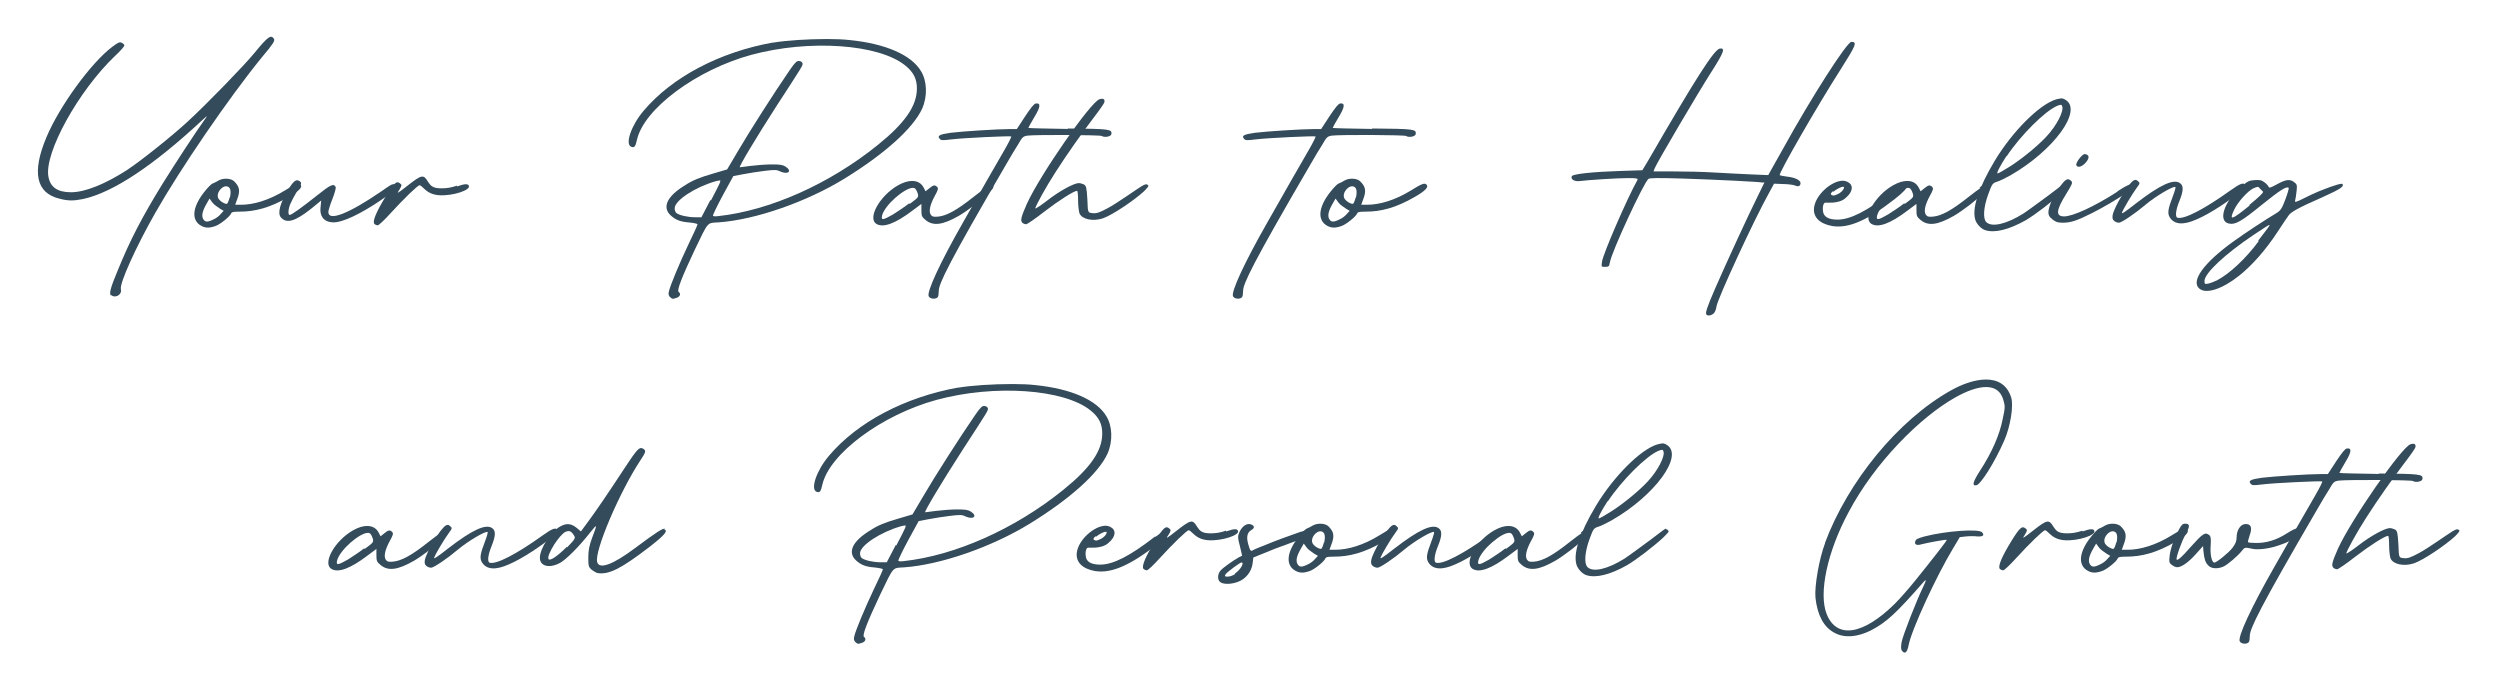 <svg xmlns="http://www.w3.org/2000/svg" xmlns:xlink="http://www.w3.org/1999/xlink" id="Calque_1" x="0px" y="0px" viewBox="0 0 2101.4 573.9" style="enable-background:new 0 0 2101.4 573.9;" xml:space="preserve"> <style type="text/css"> .st0{fill:#FFBC64;} .st1{fill:#DF6743;} .st2{fill-rule:evenodd;clip-rule:evenodd;fill:#FFBC64;} .st3{fill:none;stroke:#FFF0DD;stroke-width:0.147;stroke-miterlimit:10;} .st4{fill:none;stroke:#FFF0DD;stroke-width:5.726800e-02;stroke-miterlimit:10;} .st5{fill:#FFFFFF;} .st6{fill:#334B5A;} </style> <g> <path class="st6" d="M93.4,248.7c-1.9-1.9-0.6-6.6,5.6-21.5c10.3-25.3,20.3-44.6,37.8-73c9.7-15.6,29-45.2,35.9-54.6 c1.9-2.8,1.6-2.5-2.5,1.2C129,139.2,94.7,162,69.7,167.3c-7.8,1.6-12.5,1.6-19.7-0.3c-19.7-4.7-23.4-22.2-10.9-51.8 c10.9-25.9,37.4-62.4,55.2-75.8c5-3.7,6.2-4.4,8.1-3.4c1.2,0.6,2.2,1.6,2.2,2.2s-3.4,4.7-7.8,8.7C66,76.2,37,128.6,40.7,148.5 c1.6,9,7.8,13.1,19,13.1c11.9,0,28.7-6.9,47.1-18.7c12.2-8.1,38.4-29,51.8-41.5c15.6-14.4,46.5-46.2,55.2-56.8 c11.2-13.7,14-15.9,16.5-11.9c0.9,1.6-0.6,4.1-10.3,15.6C192,82.7,151.5,142,130.6,178.8c-16.2,28.4-30.3,59.6-29,64.3 c1.2,4.7-5,8.1-8.4,4.7L93.4,248.7z"></path> <path class="st6" d="M252.9,155.7c1.2,1.6-1.2,4.7-10,9.7c-16.2,9.4-28.7,12.5-41.5,12.5c-5.3,0-6.6,0.3-7.2,1.6 c-0.9,2.5-9.4,9.4-13.4,10.6c-5.6,1.9-9,1.6-13.1-1.2c-7.2-5.3-5.3-16.2,4.7-28.4c2.5-3.1,5.3-5.9,6.2-6.2c0.9-0.3,2.8-1.2,4.4-2.2 c1.9-1.2,4.4-1.9,6.9-1.9c2.5,0,5,0.6,6.6,1.9c5,4.7,5.6,8.4,2.8,15.6l-1.6,4.4h5c10.3,0,23.4-3.7,37.1-12.2 c8.1-5,11.2-6.6,12.8-4.7L252.9,155.7z M188,177.2l-2.8-1.6c-2.2-1.6-5.3-3.4-6.6-5.3l-2.5-3.4l-2.5,4.4c-3.4,5.9-4.4,10-2.8,12.8 c1.6,2.8,3.7,2.8,8.7,0.3c2.2-0.9,5-3.1,6.2-4.7L188,177.2z M193.3,166c1.2-5.9,0.3-9-2.8-9.4c-0.3,0-0.6,0-0.9,0 c-3.1,0.3-6.6,4.4-6.6,7.8c0,2.2,0.9,3.4,3.4,5.3c1.9,1.2,3.7,1.9,4.4,1.6c0.6-0.3,1.6-2.8,2.2-5.3H193.3z"></path> <path class="st6" d="M332.4,156.3c1.2,2.2,0,3.7-12.2,11.9c-16.8,11.5-32.4,19-40.2,18.7c-9-0.3-11.2-6.6-10.6-12.2l0.6-6.2 l-8.4,6.9c-13.7,10.9-20.9,12.8-25.6,7.2c-2.8-3.4-0.6-11.5,5.6-22.2c5.3-8.7,7.5-10.3,10.6-7.8c1.6,1.2,1.2,1.9-2.5,8.1 c-2.2,3.7-4.7,8.4-5.6,10.6c-1.9,4.4-2.2,9.4-0.6,9.4s10.6-6.6,23.1-16.5c11.2-9,14-10.3,15.6-6.9c0.3,0.6-0.9,5.3-2.8,10 s-3.4,9.7-3.4,10.9c0,8.1,16.8,1.6,44.3-17.2c2.5-1.9,5-3.4,6.9-4.7c2.2-1.6,4.7-2.2,5.6-0.3L332.4,156.3z"></path> <path class="st6" d="M384.2,156.7c6.9-2.5,10-2.5,10,0.3c0,0.9-1.6,2.2-4.1,3.4c-4.1,1.9-10.6,3.4-16.2,3.7 c-9,0.6-13.7-1.9-17.5-5.6c-1.6-1.6-3.1-2.8-3.7-2.8c-1.6,0-13.4,11.5-24,23.1c-5.3,5.9-10.3,10.6-11.2,10.6s-2.2-0.6-2.8-1.2 c-1.9-1.9,1.6-10.3,9.7-23.4c6.9-11.2,9-13.1,11.9-10.6c1.6,1.2,1.6,1.6-0.6,5.3c-2.5,3.7-2.2,3.7,7.2-3.7 c11.5-9,13.1-9.4,16.8-3.1c2.5,3.7,4.1,5.6,11.5,5.6c4.4,0,8.1-0.6,12.8-2.2L384.2,156.7z"></path> <path class="st6" d="M649.4,35.9c10.9-1.9,29.6-3.1,45.9-3.1c7.2,0,14,0.3,19.3,0.9c30,3.1,51.5,12.5,59.6,26.2 c5,8.1,5.6,20.9,0.9,31.5c-7.8,16.8-31.8,38.1-65.2,58.7c-32.1,19.7-74.9,34.6-105.8,36.8c-10,0.6-8.4-1.2-20,22.8 c-10.9,23.1-15.3,34.3-13.7,35.6c2.2,1.6,1.2,4.1-1.6,5c-3.7,1.2-3.4,1.2-5.6-0.6c-1.2-1.2-1.6-2.5-0.9-5c1.2-5,8.4-22.5,16.5-39.6 c4.1-8.4,7.5-15.9,7.5-16.5s-3.1-1.2-6.9-1.6c-7.8-0.6-11.5-2.2-15.6-5.9c-7.5-6.9-3.1-16.2,11.9-25.3c6.2-4.1,12.2-6.6,24-10 l11.5-3.4l9.4-15.9c8.7-15,30.6-49.3,43.1-67.4c4.7-6.9,6.2-8.1,8.1-7.8c1.2,0,2.5,0.9,2.8,1.9c0.3,1.9,0,2.2-21.5,35.3 c-18.1,28.1-32.4,52.1-31.2,52.1c0.3,0,4.7-0.6,9.4-1.2s12.5-1.2,17.2-1.2c7.2,0,9.4,0.3,11.9,1.9c5.6,3.7,2.2,6.9-4.4,4.1 c-3.1-1.6-4.7-1.6-13.1-0.6c-5.3,0.6-13.4,1.9-18.1,2.8l-8.4,1.6l-8.7,15.9c-4.7,8.7-8.4,16.5-8.4,17.2s1.2,0.9,4.1,0.6 c43.7-4.7,93.9-27.1,134.5-59.9c22.8-18.4,32.8-32.8,32.8-47.4c0-8.1-2.8-13.7-9.7-19.3c-22.2-18.1-80.8-22.2-129.5-9 c-45.9,12.5-90.2,45.2-96.1,71.4c-1.2,5.6-2.2,6.9-4.7,5.9c-5.6-1.9-0.3-17.8,10.3-30.3c23.7-28.1,63.6-49.3,108.9-57.4L649.4,35.9 z M597.6,168.5c7.5-14.4,9-17.2,7.2-16.8c-0.6,0-1.6,0.3-3.1,0.6c-17.5,5-34.6,16.2-34.6,22.8c0,1.6,0.6,3.4,1.6,4.1 c2.8,1.9,9.7,3.4,15.3,3.4h5.6l7.5-14.4L597.6,168.5z"></path> <path class="st6" d="M827.5,157.6c5.9-4.1,7.5-3.7,7.5-0.3c0,0.6-1.2,2.2-3.4,4.4c-6.2,6.2-18.1,15.3-25.6,19.7 c-13.7,7.8-21.5,8.7-27.8,3.7c-3.4-2.8-3.7-3.7-3.7-8.4v-5.3l-7.5,5.6c-14.4,10.9-24.6,14.7-30.3,11.2c-7.8-4.7,2.8-23.7,18.1-32.4 c4.4-2.5,8.4-3.7,11.9-3.7c4.4,0,7.8,1.9,9.7,5.6l1.6,3.1l3.1-2.5c3.4-2.8,4.7-3.1,6.6-1.2c1.2,1.2,0.9,2.5-1.9,7.5 c-4.1,7.5-5.3,13.1-3.4,15.9c1.2,1.6,2.2,1.9,5.9,1.6c7.2-0.6,15.9-5.3,30.3-16.8c4.1-3.1,7.2-5.6,9.7-7.2L827.5,157.6z M764.8,171.3c7.2-5.3,7.5-5.6,6.6-8.7c-0.6-1.9-1.6-3.7-2.2-4.1c-0.3-0.3-0.9-0.6-1.6-0.6c-6.9-0.3-24,14.4-26.2,23.4 c-0.9,4.1,0.9,3.7,9-0.9c3.4-2.2,9.7-6.2,13.7-9.4L764.8,171.3z"></path> <path class="st6" d="M897.4,108c35.6,0.3,37.4,0.6,36.8,4.7c-0.3,2.2-5.9,3.1-8.1,1.6c-1.2-0.9-54.9-1.2-62.4-0.3 c-3.7,0.6-4.4,1.2-7.8,7.2c-2.2,3.4-6.9,11.2-10.3,17.2c-48.4,83-56.5,100.1-56.5,106.1c0,2.2-0.3,4.7-0.9,5.3 c-1.6,1.9-6.2,1.6-7.5-0.6c-2.2-3.4,10-29.3,28.7-62.1c6.9-12.2,16.2-28.4,20.6-36.2c4.4-7.8,10.9-19,14.4-25 c3.4-5.9,5.9-10.9,5.6-11.2c-0.6-0.6-40.2,1.2-50.5,2.5c-7.5,0.9-8.4,0.9-9.7-0.6c-2.2-2.5,0-3.7,9.4-5c9.7-1.2,39.3-3.1,49.3-3.1 h6.2l6.9-10.6c5-7.5,7.5-10.6,9-10.9c4.4-0.6,4.1,2.8-1.2,11.5c-2.8,4.7-5,8.7-5,9c0,0.3,15,0.6,33.4,0.9L897.4,108z"></path> <path class="st6" d="M965.4,155.7c0.3,0.6-1.2,2.5-3.7,5c-8.1,7.5-26.5,20-34.6,22.8c-8.4,2.8-17.5,0.9-19.7-4.1 c-0.6-1.6-1.2-6.6-1.2-10.9c0-4.4-0.3-8.1-0.9-8.1c-2.5,0-15.3,8.1-27.5,17.5c-7.5,5.9-14.4,10.6-15.3,10.6s-2.5-0.6-3.1-1.2 c-1.9-1.9-1.2-4.7,3.7-15.9c11.2-24.6,53.7-85.8,61.1-88c2.8-0.9,4.7-0.3,4.1,2.5c0,0.6-3.1,5.3-8.4,12.2 c-11.2,14.7-23.4,32.1-32.8,46.8c-7.5,11.5-17.5,29.6-16.8,30.3c0.3,0.3,5-2.8,10.3-6.9c10-7.8,22.2-14.4,26.2-14.4 c1.2,0,3.1,0.6,4.4,1.2c1.9,1.2,2.2,2.8,2.8,12.5l0.3,6.6c0.3,4.7,1.2,4.7,4.4,5c3.1,0.3,5.6-0.6,12.2-4.1 c7.8-4.1,25.6-16.8,28.4-18.4c3.1-1.9,5-2.5,5.9-0.6L965.4,155.7z"></path> <path class="st6" d="M1153.2,108c35.6,0.3,37.4,0.6,36.8,4.7c-0.3,2.2-5.9,3.1-8.1,1.6c-1.2-0.9-54.9-1.2-62.4-0.3 c-3.7,0.6-4.4,1.2-7.8,7.2c-2.2,3.4-6.9,11.2-10.3,17.2c-48.4,83-56.5,100.1-56.5,106.1c0,2.2-0.3,4.7-0.9,5.3 c-1.6,1.9-6.2,1.6-7.5-0.6c-2.2-3.4,10-29.3,28.7-62.1c6.9-12.2,16.2-28.4,20.6-36.2c4.4-7.8,10.9-19,14.4-25 c3.4-5.9,5.9-10.9,5.6-11.2c-0.6-0.6-40.2,1.2-50.5,2.5c-7.5,0.9-8.4,0.9-9.7-0.6c-2.2-2.5,0-3.7,9.4-5c9.7-1.2,39.3-3.1,49.3-3.1 h6.2l6.9-10.6c5-7.5,7.5-10.6,9-10.9c4.4-0.6,4.1,2.8-1.2,11.5c-2.8,4.7-5,8.7-5,9c0,0.3,15,0.6,33.4,0.9L1153.2,108z"></path> <path class="st6" d="M1199.4,155.7c1.2,1.6-1.2,4.7-10,9.7c-16.2,9.4-28.7,12.5-41.5,12.5c-5.3,0-6.6,0.3-7.2,1.6 c-0.9,2.5-9.4,9.4-13.4,10.6c-5.6,1.9-9,1.6-13.1-1.2c-7.2-5.3-5.3-16.2,4.7-28.4c2.5-3.1,5.3-5.9,6.2-6.2c0.9-0.3,2.8-1.2,4.4-2.2 c1.9-1.2,4.4-1.9,6.9-1.9c2.5,0,5,0.6,6.6,1.9c5,4.7,5.6,8.4,2.8,15.6l-1.6,4.4h5c10.3,0,23.4-3.7,37.1-12.2 c8.1-5,11.2-6.6,12.8-4.7L1199.4,155.7z M1134.5,177.2l-2.8-1.6c-2.2-1.6-5.3-3.4-6.6-5.3l-2.5-3.4l-2.5,4.4 c-3.4,5.9-4.4,10-2.8,12.8c1.6,2.8,3.7,2.8,8.7,0.3c2.2-0.9,5-3.1,6.2-4.7L1134.5,177.2z M1139.8,166c1.2-5.9,0.3-9-2.8-9.4 c-0.3,0-0.6,0-0.9,0c-3.1,0.3-6.6,4.4-6.6,7.8c0,2.2,0.9,3.4,3.4,5.3c1.9,1.2,3.7,1.9,4.4,1.6c0.6-0.3,1.6-2.8,2.2-5.3H1139.8z"></path> <path class="st6" d="M1481.7,153.5c-0.6-0.6-39-2.5-66.8-3.4c-20.9-0.6-28.4-0.6-29.3,0.3c-4.1,3.4-30.9,61.1-32.4,70.2 c-0.6,3.4-0.9,3.7-4.1,3.7s-3.1,0-2.5-4.4c0.9-6.6,21.2-53.3,29.6-68.3c0.9-1.6,0.3-1.9-7.8-1.9c-9,0-33.4,1.6-40.6,2.5 c-4.4,0.6-7.8-1.6-6.6-4.1c0.9-1.9,18.4-3.7,40.9-4.4l18.4-0.6l4.7-7.8c40.6-70.2,55.8-93.9,60.5-94.5s3.4,3.1-7.2,19.7 c-10.6,16.5-45.9,76.4-47.7,81.1l-0.9,2.5h16.8c9.4,0,24.6,0.3,34,0.9c9.4,0.6,23.4,1.2,31.2,1.6l14.4,0.6l11.9-21.2 c24.6-44.6,54.3-90.8,58-90.8c5,0,4.1,2.5-9,23.1c-20.3,31.8-52.4,87.7-51.2,88.9c0.3,0.3,2.8,0.9,5.6,1.2c9,0.9,13.7,4.1,11.2,7.5 c-0.9,0.9-1.9,0.9-4.1,0c-1.6-0.6-6.2-1.2-10.3-1.2l-7.2-0.3l-4.4,8.1c-11.9,21.2-43.4,89.2-44,95.2c-0.3,2.2-1.2,4.7-2.2,5.6 c-1.9,1.9-5,2.5-6.2,1.2c-1.2-1.2,0.3-5.9,7.5-22.5c9-20.6,27.8-61.5,35.6-77.1c3.1-6.2,5.6-11.5,5.6-11.5H1481.7z"></path> <path class="st6" d="M1590.9,161.3c11.2-8.7,12.5-6.2,12.2-4.4c0,0.9-3.1,4.7-10.3,10.3c-23.1,18.1-39,25-52.7,22.8 c-10.6-1.9-16.2-7.5-15.3-15.3c1.2-10.9,14.7-22.8,24.3-22.8c1.2,0,2.5,0.3,3.7,0.9c5.3,2.5,5,8.1-1.2,13.4 c-3.4,3.1-7.2,3.7-10.9,4.1c-6.2,0.3-6.9-0.6-7.8,1.2c-0.6,1.2-0.9,3.7-0.6,5.6c0.3,5,4.4,7.5,12.2,7.5c10.9,0,25-7.2,46.2-23.7 L1590.9,161.3z M1541,160.4c-2.2,1.9-2.5,2.8-1.6,3.4c1.9,0.9,1.9,0.9,5.9-0.9c3.1-1.6,5.6-5,4.4-5.9c0,0-0.3,0-0.6,0 c-1.6,0-5.3,1.9-8.4,4.4L1541,160.4z"></path> <path class="st6" d="M1663.9,157.6c5.9-4.1,7.5-3.7,7.5-0.3c0,0.6-1.2,2.2-3.4,4.4c-6.2,6.2-18.1,15.3-25.6,19.7 c-13.7,7.8-21.5,8.7-27.8,3.7c-3.4-2.8-3.7-3.7-3.7-8.4v-5.3l-7.5,5.6c-14.4,10.9-24.6,14.7-30.3,11.2c-7.8-4.7,2.8-23.7,18.1-32.4 c4.4-2.5,8.4-3.7,11.9-3.7c4.4,0,7.8,1.9,9.7,5.6l1.6,3.1l3.1-2.5c3.4-2.8,4.7-3.1,6.6-1.2c1.2,1.2,0.9,2.5-1.9,7.5 c-4.1,7.5-5.3,13.1-3.4,15.9c1.2,1.6,2.2,1.9,5.9,1.6c7.2-0.6,15.9-5.3,30.3-16.8c4.1-3.1,7.2-5.6,9.7-7.2L1663.9,157.6z M1601.2,171.3c7.2-5.3,7.5-5.6,6.6-8.7c-0.6-1.9-1.6-3.7-2.2-4.1c-0.3-0.3-0.9-0.6-1.6-0.6c-6.9-0.3-24,14.4-26.2,23.4 c-0.9,4.1,0.9,3.7,9-0.9c3.4-2.2,9.7-6.2,13.7-9.4L1601.2,171.3z"></path> <path class="st6" d="M1735.6,154.8c0.9,0,1.9,0.9,2.2,1.9c0,0.6-1.9,2.5-4.7,5.3c-8.1,7.5-22.8,18.7-30.3,23.1 c-14.4,8.1-26.2,10.9-34,8.4c-3.1-0.9-6.6-4.4-8.1-7.8c-3.7-9.4,1.9-27.1,16.2-50.9c14.7-24.3,37.1-46.8,51.2-51.2 c2.5-0.6,3.7-0.9,4.7-0.9c0.9,0,1.9,0.3,3.4,1.2c14.7,9-10,42.7-46.5,63.6c-4.1,2.2-9,4.7-11.2,5.3c-3.7,1.2-4.1,1.9-7.2,10.3 c-4.1,11.2-4.7,20.9-1.6,23.7c4.7,4.4,16.8,1.6,30.9-7.2c3.4-2.2,14.4-10.3,21.2-15.3c4.7-3.4,12.8-10,13.7-10V154.8z M1686.6,131.1c-5.3,8.1-8.7,14.7-7.5,14.7c0.6,0,5.6-2.8,10.9-6.2c10.6-6.9,23.1-17.2,30.3-25c8.4-9,14.7-21.2,13.1-25.3 c-0.3-0.9-0.6-1.2-1.2-1.2s-1.6,0.3-3.1,0.9c-10.3,4.4-30.9,25-42.4,42.4V131.1z"></path> <path class="st6" d="M1779.6,161c10-6.6,14-7.8,14.7-4.7c0,0.6-2.5,2.5-6.2,5.3c-8.4,5.9-20.3,12.8-29.6,17.5 c-13.1,6.6-18.1,8.1-24.6,8.1c-4.4,0-5.9-0.6-8.7-2.8c-2.5-1.9-3.4-3.4-3.4-5.9c0-4.1,3.4-12.5,7.5-18.4c4.4-6.6,6.9-9.4,9-9.4 c0.9,0,1.9,0.6,2.8,1.6c1.2,1.2,0.6,2.8-4.1,10.3c-8.7,14-9.4,19.3-1.9,19.3c6.9,0,24.6-7.8,44.9-20.9H1779.6z M1745.3,138.9 c-0.9-1.9,5-9.7,7.2-9.4c3.7,0.6,4.1,3.1,0.9,6.9C1750.3,140.1,1746.5,141.4,1745.3,138.9z"></path> <path class="st6" d="M1888.5,154.8c0.3,0.9-1.6,3.1-5,5.9c-8.7,7.5-25.9,19-37.1,23.7c-11.2,5-18.7,4.4-22.5-1.6 c-2.2-3.4-1.6-7.2,2.5-17.8c1.6-4.1,2.5-7.5,2.2-7.8c-1.6-1.2-16.8,7.8-25.3,15s-20,15-22.2,15c-1.2,0-3.1-0.6-4.1-1.6 c-1.2-0.9-1.6-2.5-1.2-4.7c1.2-6.9,13.4-27.1,17.8-29.3c1.2-0.6,2.2-0.6,3.4,0.6c1.9,1.6,1.9,1.9-0.9,5.6 c-4.1,5.6-11.5,18.1-12.5,20.9c-0.6,1.6,2.8-0.6,11.5-7.5c20.6-15.9,32.1-21.2,37.4-17.2c3.1,2.2,2.8,6.6-0.6,15 c-3.1,7.5-3.7,13.4-1.6,14c5.6,1.6,22.5-7.2,44.3-22.8c8.7-6.2,11.5-7.2,12.8-4.4L1888.5,154.8z"></path> <path class="st6" d="M1968,154.2c2.8,1.2,1.6,3.1-5.9,6.9c-2.5,1.2-5.9,2.8-10,4.7c-20.6,9-26.5,12.5-28.4,15.3 c-0.9,1.2-5,7.2-9,13.4c-10,15.3-21.2,28.1-32.4,37.1c-14.4,11.5-28.1,15.9-33.7,10.9c-7.2-6.2,3.7-21.5,28.4-39.3 c11.2-8.1,27.5-18.7,35.9-23.7c4.1-2.5,5-3.7,8.1-11.9c1.9-5,3.1-9.4,2.8-9.7c-1.9-1.6-7.2,1.9-22.8,14.4 c-17.2,14-22.2,16.8-27.5,15.6c-9.4-1.9-4.1-18.4,9.7-30.3c5.9-5.3,7.2-5.9,11.9-6.2c4.7-0.3,5.9,0,8.4,1.9 c1.6,1.2,3.1,2.8,3.4,3.7c0.6,1.2,1.6,0.9,7.2-2.2c7.5-4.1,10.9-4.4,14.4-1.6c2.2,1.6,2.5,2.5,1.9,7.5c-0.3,3.1-0.9,6.6-1.2,7.8 c-0.6,1.9,0.6,1.6,8.7-2.5c8.7-4.4,13.7-6.2,21.2-9c4.4-1.6,7.8-2.5,9-2.5c0.3,0,0.6,0,0.6,0L1968,154.2z M1898.2,202.2 c6.9-9,10.3-13.1,9.4-13.1c-0.9,0-5.3,3.1-13.4,8.4c-23.7,15.9-41.2,32.1-41.2,38.7c0,2.5,0.3,2.8,3.1,2.2c1.6-0.3,5-1.6,7.5-2.8 c10.6-5.6,24.3-18.4,34.9-32.8L1898.2,202.2z M1890.7,172.3c8.4-6.9,12.2-10.6,11.5-11.2c-0.6-0.6-1.9-1.9-2.8-2.8 c-0.6-0.9-0.9-1.2-1.6-1.2s-1.6,0.3-3.7,1.2c-4.7,2.2-13.1,11.5-16.2,18.1c-4.4,9.4-2.2,8.7,13.1-3.7L1890.7,172.3z"></path> <path class="st6" d="M369.4,447.6c5.9-4.1,7.5-3.7,7.5-0.3c0,0.6-1.2,2.2-3.4,4.4c-6.2,6.2-18.1,15.3-25.6,19.7 c-13.7,7.8-21.5,8.7-27.8,3.7c-3.4-2.8-3.7-3.7-3.7-8.4v-5.3l-7.5,5.6c-14.4,10.9-24.6,14.7-30.3,11.2c-7.8-4.7,2.8-23.7,18.1-32.4 c4.4-2.5,8.4-3.7,11.9-3.7c4.4,0,7.8,1.9,9.7,5.6l1.6,3.1l3.1-2.5c3.4-2.8,4.7-3.1,6.6-1.2c1.2,1.2,0.9,2.5-1.9,7.5 c-4.1,7.5-5.3,13.1-3.4,15.9c1.2,1.6,2.2,1.9,5.9,1.6c7.2-0.6,15.9-5.3,30.3-16.8c4.1-3.1,7.2-5.6,9.7-7.2L369.4,447.6z M306.7,461.3c7.2-5.3,7.5-5.6,6.6-8.7c-0.6-1.9-1.6-3.7-2.2-4.1c-0.3-0.3-0.9-0.6-1.6-0.6c-6.9-0.3-24,14.4-26.2,23.4 c-0.9,4.1,0.9,3.7,9-0.9c3.4-2.2,9.7-6.2,13.7-9.4L306.7,461.3z"></path> <path class="st6" d="M469.8,444.8c0.3,0.9-1.6,3.1-5,5.9c-8.7,7.5-25.9,19-37.1,23.7c-11.2,5-18.7,4.4-22.5-1.6 c-2.2-3.4-1.6-7.2,2.5-17.8c1.6-4.1,2.5-7.5,2.2-7.8c-1.6-1.2-16.8,7.8-25.3,15s-20,15-22.2,15c-1.2,0-3.1-0.6-4.1-1.6 c-1.2-0.9-1.6-2.5-1.2-4.7c1.2-6.9,13.4-27.1,17.8-29.3c1.2-0.6,2.2-0.6,3.4,0.6c1.9,1.6,1.9,1.9-0.9,5.6 c-4.1,5.6-11.5,18.1-12.5,20.9c-0.6,1.6,2.8-0.6,11.5-7.5c20.6-15.9,32.1-21.2,37.4-17.2c3.1,2.2,2.8,6.6-0.6,15 c-3.1,7.5-3.7,13.4-1.6,14c5.6,1.6,22.5-7.2,44.3-22.8c8.7-6.2,11.5-7.2,12.8-4.4L469.8,444.8z"></path> <path class="st6" d="M558.1,444.8c3.7,1.2,1.2,4.4-11.5,14.4c-24.3,18.7-34.6,24-44.3,22.5c-1.2-0.3-3.4-1.6-5-2.8 c-2.5-2.2-2.8-3.1-2.8-10.3c0-5.9,0.9-10.3,3.1-16.2c4.7-12.5,4.7-12.5-1.6-4.7c-9.4,11.9-19.7,22.2-25,25.3 c-9,5-17.2,3.1-17.2-4.1c0-7.8,9-21.8,16.8-26.2c5.3-3.1,9.4-2.8,14,0.9l3.7,3.1l6.6-9c6.2-8.4,15-21.2,32.4-47.7 c6.6-10,9.4-13.4,11.5-13.4c0.6,0,1.2,0.3,1.9,0.6c2.5,1.6,2.2,2.8-2.2,9.4C521,413,499.2,463.8,502,472.6 c1.9,6.2,13.4,1.9,31.8-11.9c19.3-14.4,23.4-16.8,25.3-16.2L558.1,444.8z M476.7,460.1c7.2-7.5,7.2-7.8,5.6-10.3 c-1.6-2.5-2.8-3.4-4.4-3.4c-0.6,0-1.6,0.3-2.5,0.6c-5.3,2.5-15.9,19.3-14.4,22.8c0.9,2.2,7.2-1.9,15.3-10L476.7,460.1z"></path> <path class="st6" d="M805.2,325.9c10.9-1.9,29.6-3.1,45.9-3.1c7.2,0,14,0.3,19.3,0.9c30,3.1,51.5,12.5,59.6,26.2 c5,8.1,5.6,20.9,0.9,31.5c-7.8,16.8-31.8,38.1-65.2,58.7c-32.1,19.7-74.9,34.6-105.8,36.8c-10,0.6-8.4-1.2-20,22.8 c-10.9,23.1-15.3,34.3-13.7,35.6c2.2,1.6,1.2,4.1-1.6,5c-3.7,1.2-3.4,1.2-5.6-0.6c-1.2-1.2-1.6-2.5-0.9-5c1.2-5,8.4-22.5,16.5-39.6 c4.1-8.4,7.5-15.9,7.5-16.5s-3.1-1.2-6.9-1.6c-7.8-0.6-11.5-2.2-15.6-5.9c-7.5-6.9-3.1-16.2,11.9-25.3c6.2-4.1,12.2-6.6,24-10 l11.5-3.4l9.4-15.9c8.7-15,30.6-49.3,43.1-67.4c4.7-6.9,6.2-8.1,8.1-7.8c1.2,0,2.5,0.9,2.8,1.9c0.3,1.9,0,2.2-21.5,35.3 c-18.1,28.1-32.4,52.1-31.2,52.1c0.3,0,4.7-0.6,9.4-1.2s12.5-1.2,17.2-1.2c7.2,0,9.4,0.3,11.9,1.9c5.6,3.7,2.2,6.9-4.4,4.1 c-3.1-1.6-4.7-1.6-13.1-0.6c-5.3,0.6-13.4,1.9-18.1,2.8l-8.4,1.6l-8.7,15.9c-4.7,8.7-8.4,16.5-8.4,17.2s1.2,0.9,4.1,0.6 c43.7-4.7,93.9-27.1,134.5-59.9c22.8-18.4,32.8-32.8,32.8-47.4c0-8.1-2.8-13.7-9.7-19.3c-22.2-18.1-80.8-22.2-129.5-9 c-45.9,12.5-90.2,45.2-96.1,71.4c-1.2,5.6-2.2,6.9-4.7,5.9c-5.6-1.9-0.3-17.8,10.3-30.3c23.7-28.1,63.6-49.3,108.9-57.4 L805.2,325.9z M753.4,458.5c7.5-14.4,9-17.2,7.2-16.8c-0.6,0-1.6,0.3-3.1,0.6c-17.5,5-34.6,16.2-34.6,22.8c0,1.6,0.6,3.4,1.6,4.1 c2.8,1.9,9.7,3.4,15.3,3.4h5.6l7.5-14.4L753.4,458.5z"></path> <path class="st6" d="M971.2,451.3c11.2-8.7,12.5-6.2,12.2-4.4c0,0.9-3.1,4.7-10.3,10.3c-23.1,18.1-39,25-52.7,22.8 c-10.6-1.9-16.2-7.5-15.3-15.3c1.2-10.9,14.7-22.8,24.3-22.8c1.2,0,2.5,0.3,3.7,0.9c5.3,2.5,5,8.1-1.2,13.4 c-3.4,3.1-7.2,3.7-10.9,4.1c-6.2,0.3-6.9-0.6-7.8,1.2c-0.6,1.2-0.9,3.7-0.6,5.6c0.3,5,4.4,7.5,12.2,7.5c10.9,0,25-7.2,46.2-23.7 L971.2,451.3z M921.2,450.4c-2.2,1.9-2.5,2.8-1.6,3.4c1.9,0.9,1.9,0.9,5.9-0.9c3.1-1.6,5.6-5,4.4-5.9c0,0-0.3,0-0.6,0 c-1.6,0-5.3,1.9-8.4,4.4L921.2,450.4z"></path> <path class="st6" d="M1030.7,446.7c6.9-2.5,10-2.5,10,0.3c0,0.9-1.6,2.2-4.1,3.4c-4.1,1.9-10.6,3.4-16.2,3.7 c-9,0.6-13.7-1.9-17.5-5.6c-1.6-1.6-3.1-2.8-3.7-2.8c-1.6,0-13.4,11.5-24,23.1c-5.3,5.9-10.3,10.6-11.2,10.6 c-0.9,0-2.2-0.6-2.8-1.2c-1.9-1.9,1.6-10.3,9.7-23.4c6.9-11.2,9-13.1,11.9-10.6c1.6,1.2,1.6,1.6-0.6,5.3c-2.5,3.7-2.2,3.7,7.2-3.7 c11.5-9,13.1-9.4,16.8-3.1c2.5,3.7,4.1,5.6,11.5,5.6c4.4,0,8.1-0.6,12.8-2.2L1030.7,446.7z"></path> <path class="st6" d="M1093.8,447c8.7-3.4,11.2-3.4,11.2-0.3c0,1.6-1.9,2.8-8.4,5.3c-4.7,1.9-15.3,5.6-25.3,9.4l-17.8,7.2l-0.6,5 c-0.9,6.9-5.6,12.8-11.9,15.3c-5.6,2.2-11.9,2.5-15,0.6c-2.8-1.6-2.8-6.9,0-10c2.2-2.5,10.6-8.4,15.6-11.2l2.5-1.2l-1.9-8.1 c-1.9-7.2-1.9-8.4-0.3-11.9c1.9-4.1,5-6.6,7.8-6.6c0.6,0,1.2,0,1.9,0.3c3.1,1.2,3.1,3.1,0.3,4.7c-3.4,1.9-4.4,5.6-2.8,11.5 s2.2,6.9,4.4,5.3c0.9-0.6,8.7-3.7,17.5-7.2c8.7-3.4,18.4-6.6,23.1-8.4L1093.8,447z M1037.9,482.2c4.7-3.1,8.4-9.4,5.6-9.4 c-1.2,0-12.2,8.1-13.4,10c-0.9,1.6-0.6,1.9,1.9,1.9c1.6,0,4.4-0.9,6.2-2.2L1037.9,482.2z"></path> <path class="st6" d="M1172.7,445.7c1.2,1.6-1.2,4.7-10,9.7c-16.2,9.4-28.7,12.5-41.5,12.5c-5.3,0-6.6,0.3-7.2,1.6 c-0.9,2.5-9.4,9.4-13.4,10.6c-5.6,1.9-9,1.6-13.1-1.2c-7.2-5.3-5.3-16.2,4.7-28.4c2.5-3.1,5.3-5.9,6.2-6.2c0.9-0.3,2.8-1.2,4.4-2.2 c1.9-1.2,4.4-1.9,6.9-1.9c2.5,0,5,0.6,6.6,1.9c5,4.7,5.6,8.4,2.8,15.6l-1.6,4.4h5c10.3,0,23.4-3.7,37.1-12.2 c8.1-5,11.2-6.6,12.8-4.7L1172.7,445.7z M1107.8,467.2l-2.8-1.6c-2.2-1.6-5.3-3.4-6.6-5.3l-2.5-3.4l-2.5,4.4 c-3.4,5.9-4.4,10-2.8,12.8c1.6,2.8,3.7,2.8,8.7,0.3c2.2-0.9,5-3.1,6.2-4.7L1107.8,467.2z M1113.1,456c1.2-5.9,0.3-9-2.8-9.4 c-0.3,0-0.6,0-0.9,0c-3.1,0.3-6.6,4.4-6.6,7.8c0,2.2,0.9,3.4,3.4,5.3c1.9,1.2,3.7,1.9,4.4,1.6c0.6-0.3,1.6-2.8,2.2-5.3H1113.1z"></path> <path class="st6" d="M1265.3,444.8c0.3,0.9-1.6,3.1-5,5.9c-8.7,7.5-25.9,19-37.1,23.7c-11.2,5-18.7,4.4-22.5-1.6 c-2.2-3.4-1.6-7.2,2.5-17.8c1.6-4.1,2.5-7.5,2.2-7.8c-1.6-1.2-16.8,7.8-25.3,15s-20,15-22.2,15c-1.2,0-3.1-0.6-4.1-1.6 c-1.2-0.9-1.6-2.5-1.2-4.7c1.2-6.9,13.4-27.1,17.8-29.3c1.2-0.6,2.2-0.6,3.4,0.6c1.9,1.6,1.9,1.9-0.9,5.6 c-4.1,5.6-11.5,18.1-12.5,20.9c-0.6,1.6,2.8-0.6,11.5-7.5c20.6-15.9,32.1-21.2,37.4-17.2c3.1,2.2,2.8,6.6-0.6,15 c-3.1,7.5-3.7,13.4-1.6,14c5.6,1.6,22.5-7.2,44.3-22.8c8.7-6.2,11.5-7.2,12.8-4.4L1265.3,444.8z"></path> <path class="st6" d="M1328.7,447.6c5.9-4.1,7.5-3.7,7.5-0.3c0,0.6-1.2,2.2-3.4,4.4c-6.2,6.2-18.1,15.3-25.6,19.7 c-13.7,7.8-21.5,8.7-27.8,3.7c-3.4-2.8-3.7-3.7-3.7-8.4v-5.3l-7.5,5.6c-14.4,10.9-24.6,14.7-30.3,11.2c-7.8-4.7,2.8-23.7,18.1-32.4 c4.4-2.5,8.4-3.7,11.9-3.7c4.4,0,7.8,1.9,9.7,5.6l1.6,3.1l3.1-2.5c3.4-2.8,4.7-3.1,6.6-1.2c1.2,1.2,0.9,2.5-1.9,7.5 c-4.1,7.5-5.3,13.1-3.4,15.9c1.2,1.6,2.2,1.9,5.9,1.6c7.2-0.6,15.9-5.3,30.3-16.8c4.1-3.1,7.2-5.6,9.7-7.2L1328.7,447.6z M1266,461.3c7.2-5.3,7.5-5.6,6.6-8.7c-0.6-1.9-1.6-3.7-2.2-4.1c-0.3-0.3-0.9-0.6-1.6-0.6c-6.9-0.3-24,14.4-26.2,23.4 c-0.9,4.1,0.9,3.7,9-0.9c3.4-2.2,9.7-6.2,13.7-9.4L1266,461.3z"></path> <path class="st6" d="M1400.4,444.8c0.9,0,1.9,0.9,2.2,1.9c0,0.6-1.9,2.5-4.7,5.3c-8.1,7.5-22.8,18.7-30.3,23.1 c-14.4,8.1-26.2,10.9-34,8.4c-3.1-0.9-6.6-4.4-8.1-7.8c-3.7-9.4,1.9-27.1,16.2-50.9c14.7-24.3,37.1-46.8,51.2-51.2 c2.5-0.6,3.7-0.9,4.7-0.9c0.9,0,1.9,0.3,3.4,1.2c14.7,9-10,42.7-46.5,63.6c-4.1,2.2-9,4.7-11.2,5.3c-3.7,1.2-4.1,1.9-7.2,10.3 c-4.1,11.2-4.7,20.9-1.6,23.7c4.7,4.4,16.8,1.6,30.9-7.2c3.4-2.2,14.4-10.3,21.2-15.3c4.7-3.4,12.8-10,13.7-10V444.8z M1351.4,421.1c-5.3,8.1-8.7,14.7-7.5,14.7c0.6,0,5.6-2.8,10.9-6.2c10.6-6.9,23.1-17.2,30.3-25c8.4-9,14.7-21.2,13.1-25.3 c-0.3-0.9-0.6-1.2-1.2-1.2s-1.6,0.3-3.1,0.9c-10.3,4.4-30.9,25-42.4,42.4V421.1z"></path> <path class="st6" d="M1533.9,456.6c19.3-51.8,61.5-103.6,106.1-128.5c17.8-10,43.4-16.2,50.5,5.9c2.2,6.9-0.6,24.6-5.9,36.5 c-8.1,18.4-19.7,36.8-23.4,37.4c-3.7,0.6-3.1-2.5,3.1-12.2c10-15.3,16.5-30.3,19-43.1c2.2-10,2.2-11.2,0.6-16.5 c-4.1-14.7-20.3-13.4-40.6-1.9c-29.3,16.5-67.4,54.6-89.5,96.4c-17.8,33.1-25.3,68-18.4,85.5c8.4,21.2,30.6,17.8,57.4-8.7 c4.1-4.1,11.5-12.5,16.5-18.7c14.4-17.8,27.5-34.6,27.1-34.9c-0.3-0.6-16.8,2.5-21.2,3.7c-4.1,1.2-6.2,0.3-5.3-2.5 c0.6-1.9,2.2-2.5,7.8-4.1c18.4-4.7,45.9-6.6,48.4-3.4c2.2,2.5,0.6,3.7-4.1,3.4c-2.2-0.3-6.6-0.3-9.4,0l-5.3,0.6l-5.6,9.4 c-14,23.1-34.9,68.3-37.4,81.4c-1.2,6.2-3.1,7.8-5.6,4.7c-0.9-1.2-0.9-3.4-0.3-7.2c0.9-5.3,12.5-34.9,18.4-47.1 c2.5-5.3,2.5-5.9,0.6-4.1c-23.7,27.1-31.8,34.6-45.2,41.5c-10.9,5.3-21.8,6.6-30.6,1.6c-8.7-4.7-14-14.7-15.6-29.3 c-0.9-9.7,3.1-32.8,8.1-45.9H1533.9z"></path> <path class="st6" d="M1750.5,446.7c6.9-2.5,10-2.5,10,0.3c0,0.9-1.6,2.2-4.1,3.4c-4.1,1.9-10.6,3.4-16.2,3.7 c-9,0.6-13.7-1.9-17.5-5.6c-1.6-1.6-3.1-2.8-3.7-2.8c-1.6,0-13.4,11.5-24,23.1c-5.3,5.9-10.3,10.6-11.2,10.6 c-0.9,0-2.2-0.6-2.8-1.2c-1.9-1.9,1.6-10.3,9.7-23.4c6.9-11.2,9-13.1,11.9-10.6c1.6,1.2,1.6,1.6-0.6,5.3c-2.5,3.7-2.2,3.7,7.2-3.7 c11.5-9,13.1-9.4,16.8-3.1c2.5,3.7,4.1,5.6,11.5,5.6c4.4,0,8.1-0.6,12.8-2.2L1750.5,446.7z"></path> <path class="st6" d="M1838.7,445.7c1.2,1.6-1.2,4.7-10,9.7c-16.2,9.4-28.7,12.5-41.5,12.5c-5.3,0-6.6,0.3-7.2,1.6 c-0.9,2.5-9.4,9.4-13.4,10.6c-5.6,1.9-9,1.6-13.1-1.2c-7.2-5.3-5.3-16.2,4.7-28.4c2.5-3.1,5.3-5.9,6.2-6.2c0.9-0.3,2.8-1.2,4.4-2.2 c1.9-1.2,4.4-1.9,6.9-1.9c2.5,0,5,0.6,6.6,1.9c5,4.7,5.6,8.4,2.8,15.6l-1.6,4.4h5c10.3,0,23.4-3.7,37.1-12.2 c8.1-5,11.2-6.6,12.8-4.7L1838.7,445.7z M1773.8,467.2l-2.8-1.6c-2.2-1.6-5.3-3.4-6.6-5.3l-2.5-3.4l-2.5,4.4 c-3.4,5.9-4.4,10-2.8,12.8c1.6,2.8,3.7,2.8,8.7,0.3c2.2-0.9,5-3.1,6.2-4.7L1773.8,467.2z M1779.1,456c1.2-5.9,0.3-9-2.8-9.4 c-0.3,0-0.6,0-0.9,0c-3.1,0.3-6.6,4.4-6.6,7.8c0,2.2,0.9,3.4,3.4,5.3c1.9,1.2,3.7,1.9,4.4,1.6c0.6-0.3,1.6-2.8,2.2-5.3H1779.1z"></path> <path class="st6" d="M1936.4,446c0.3,0.9-3.1,3.4-7.5,6.2c-5.3,3.4-9,4.7-13.4,6.2c-7.8,2.8-17.8,4.1-22.8,2.8 c-5.6-1.2-5.9-1.2-8.1,1.6c-3.1,4.1-12.2,11.9-15.6,13.4c-5,2.2-10.3,1.9-12.8-0.9c-2.5-2.5-3.4-5.3-4.1-12.2l-0.3-4.1l-6.2,6.9 c-6.2,6.9-11.9,10.9-15.6,10.9c-1.2,0-3.1-0.9-4.4-1.9c-2.2-1.6-2.5-2.5-1.9-7.5c0.6-5.9,3.4-14,7.8-22.2c2.2-4.1,3.1-5,5.3-5 c4.1,0,4.1,2.2,0.3,9c-3.7,6.6-8.4,20.3-7.5,21.2s4.7-2.5,11.2-10c10.9-12.2,12.8-13.4,16.2-10.6c1.2,0.9,1.6,2.8,1.2,8.7 c-0.6,7.5,0.9,14.4,3.1,14.4c1.9,0,12.2-8.4,15.3-12.5c2.5-3.4,3.4-5.6,3.4-8.7c0-5.9,3.1-10.9,7.2-11.2c5-0.3,6.2,3.1,3.7,9.7 c-0.9,2.8-1.6,5.3-1.2,5.6c0.3,0.3,3.4,0.6,6.9,0.6c7.8,0,16.2-1.9,26.2-8.4c6.9-4.4,10.9-5.3,11.5-2.5L1936.4,446z"></path> <path class="st6" d="M1999.4,398c35.6,0.3,37.4,0.6,36.8,4.7c-0.3,2.2-5.9,3.1-8.1,1.6c-1.2-0.9-54.9-1.2-62.4-0.3 c-3.7,0.6-4.4,1.2-7.8,7.2c-2.2,3.4-6.9,11.2-10.3,17.2c-48.4,83-56.5,100.1-56.5,106.1c0,2.2-0.3,4.7-0.9,5.3 c-1.6,1.9-6.2,1.6-7.5-0.6c-2.2-3.4,10-29.3,28.7-62.1c6.9-12.2,16.2-28.4,20.6-36.2c4.4-7.8,10.9-19,14.4-25 c3.4-5.9,5.9-10.9,5.6-11.2c-0.6-0.6-40.2,1.2-50.5,2.5c-7.5,0.9-8.4,0.9-9.7-0.6c-2.2-2.5,0-3.7,9.4-5c9.7-1.2,39.3-3.1,49.3-3.1 h6.2l6.9-10.6c5-7.5,7.5-10.6,9-10.9c4.4-0.6,4.1,2.8-1.2,11.5c-2.8,4.7-5,8.7-5,9c0,0.3,15,0.6,33.4,0.9L1999.4,398z"></path> <path class="st6" d="M2067.4,445.7c0.3,0.6-1.2,2.5-3.7,5c-8.1,7.5-26.5,20-34.6,22.8c-8.4,2.8-17.5,0.9-19.7-4.1 c-0.6-1.6-1.2-6.6-1.2-10.9c0-4.4-0.3-8.1-0.9-8.1c-2.5,0-15.3,8.1-27.5,17.5c-7.5,5.9-14.4,10.6-15.3,10.6c-0.9,0-2.5-0.6-3.1-1.2 c-1.9-1.9-1.2-4.7,3.7-15.9c11.2-24.6,53.7-85.8,61.1-88c2.8-0.9,4.7-0.3,4.1,2.5c0,0.6-3.1,5.3-8.4,12.2 c-11.2,14.7-23.4,32.1-32.8,46.8c-7.5,11.5-17.5,29.6-16.8,30.3c0.3,0.3,5-2.8,10.3-6.9c10-7.8,22.2-14.4,26.2-14.4 c1.2,0,3.1,0.6,4.4,1.2c1.9,1.2,2.2,2.8,2.8,12.5l0.3,6.6c0.3,4.7,1.2,4.7,4.4,5c3.1,0.3,5.6-0.6,12.2-4.1 c7.8-4.1,25.6-16.8,28.4-18.4c3.1-1.9,5-2.5,5.9-0.6L2067.4,445.7z"></path> </g> </svg>
